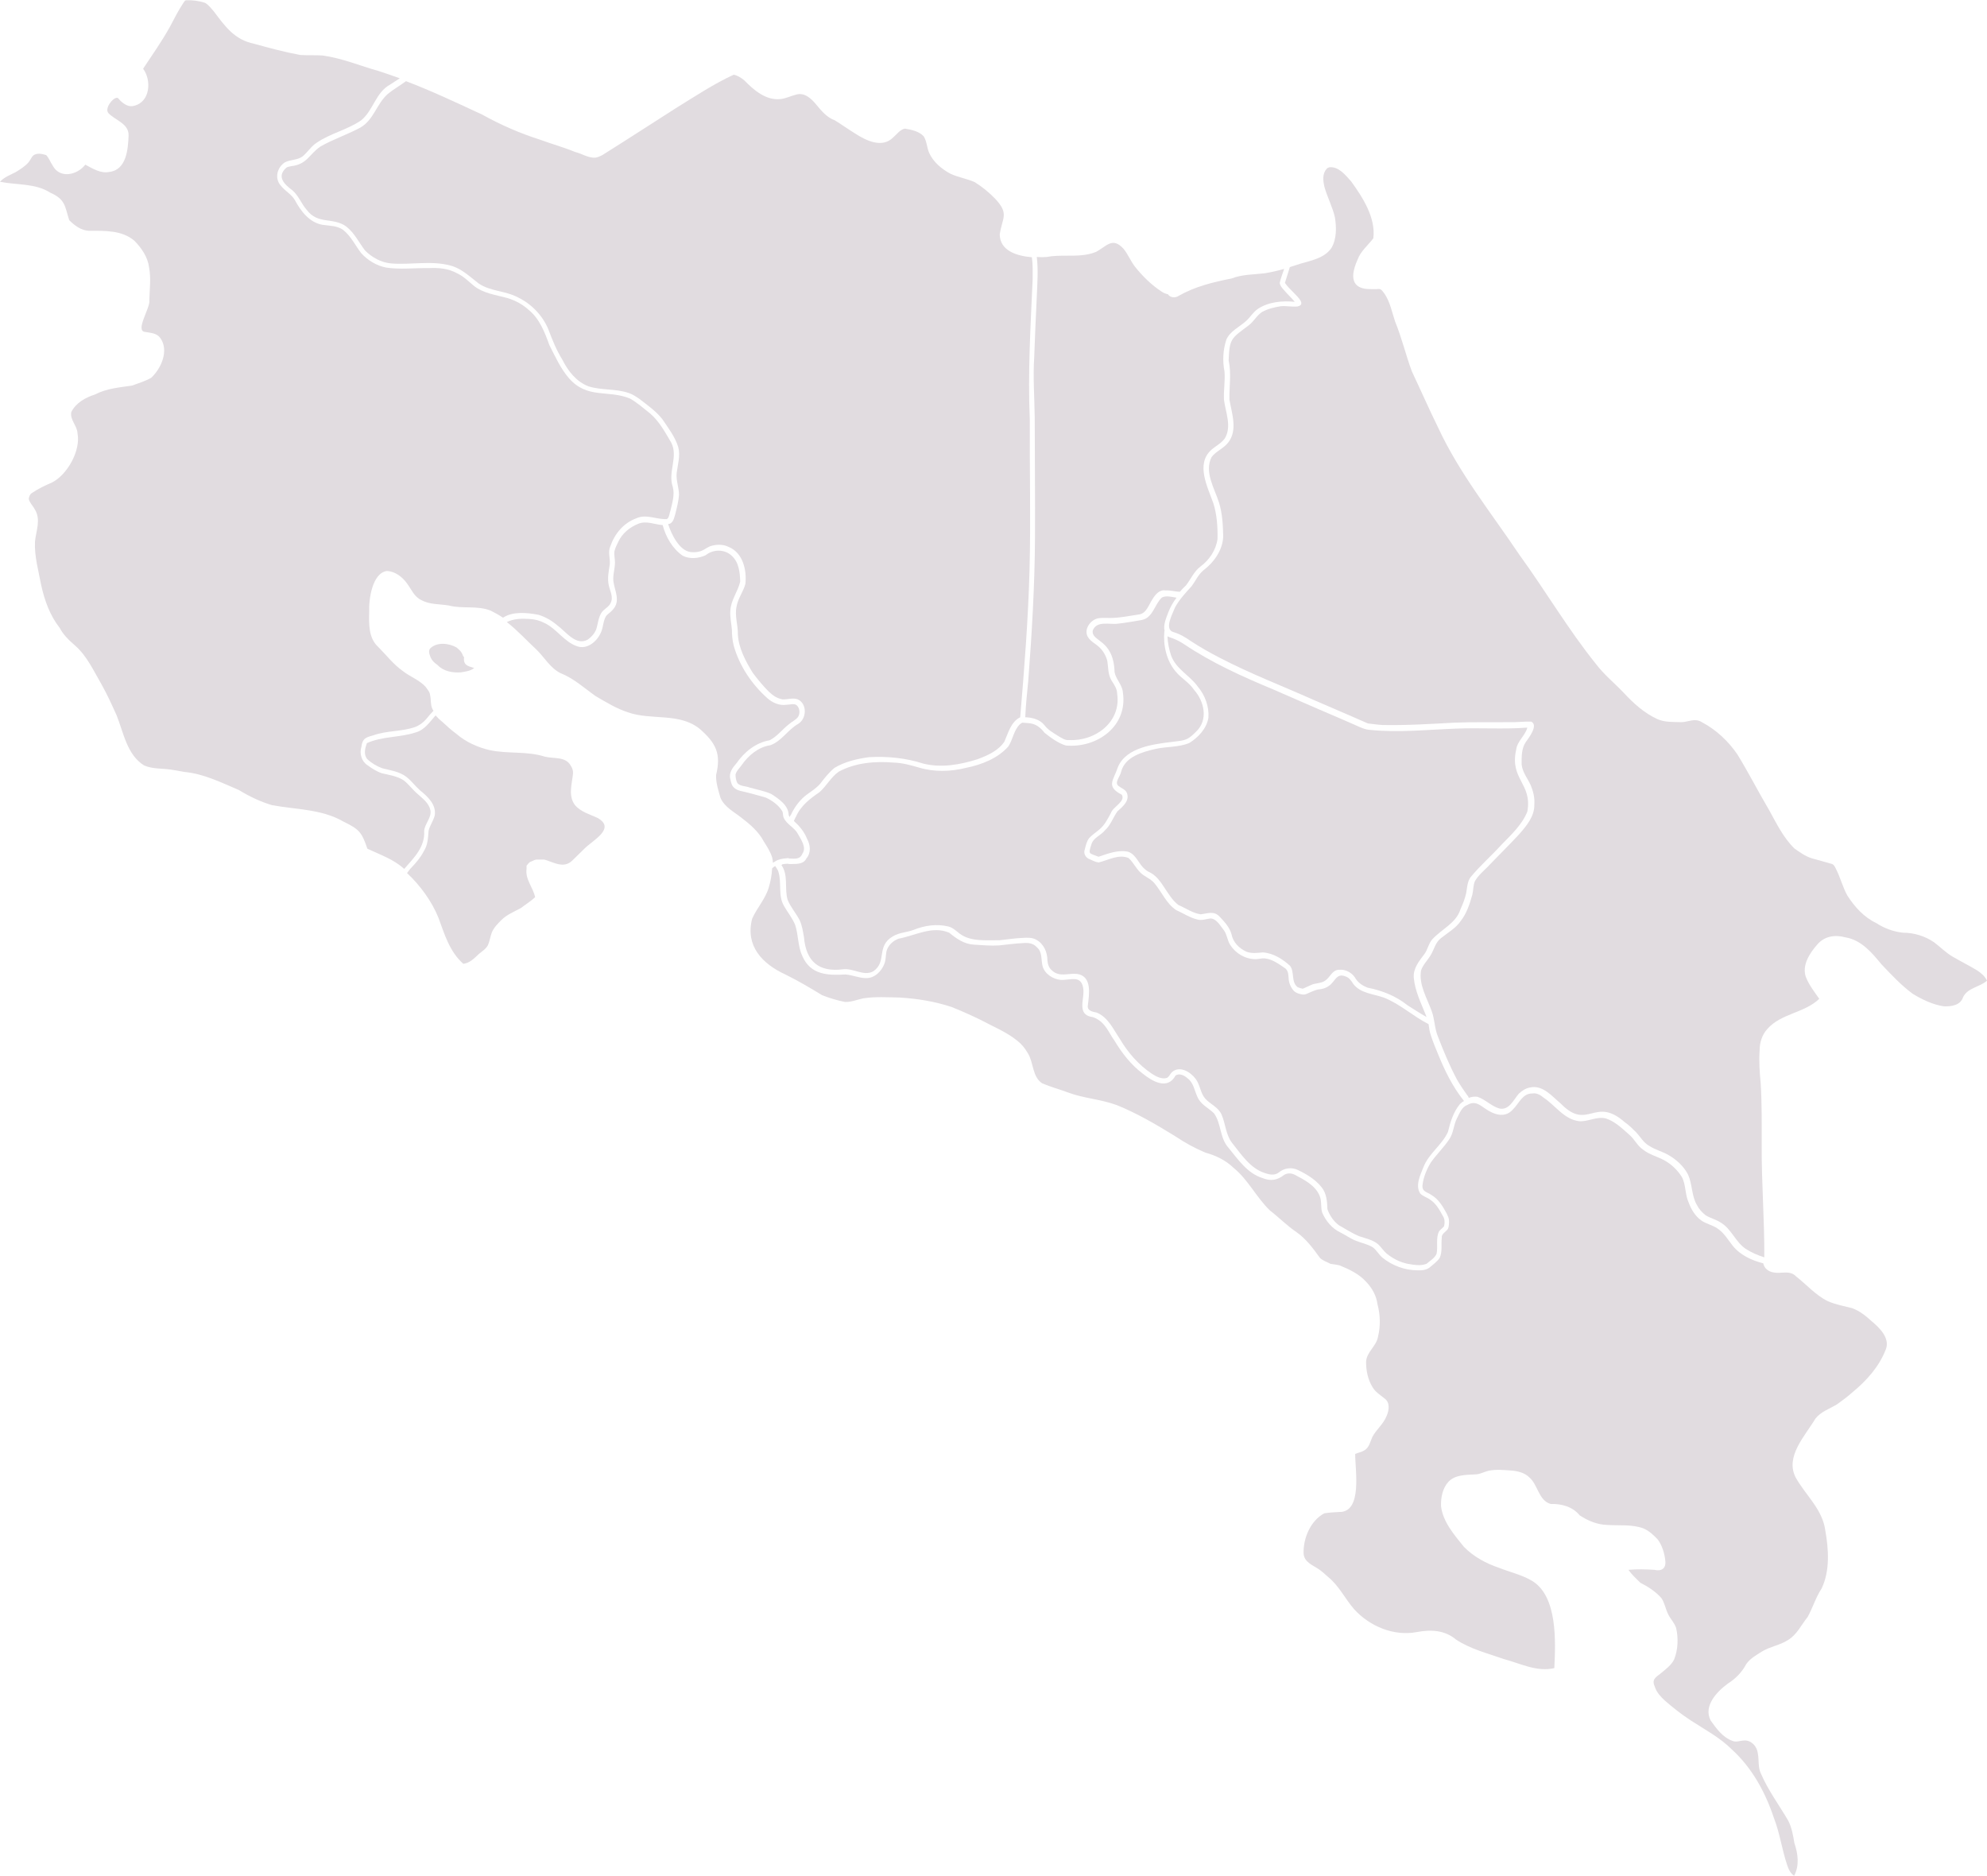 <?xml version="1.0" encoding="UTF-8" standalone="no"?><svg xmlns="http://www.w3.org/2000/svg" xmlns:xlink="http://www.w3.org/1999/xlink" fill="#000000" height="723.4" preserveAspectRatio="xMidYMid meet" version="1" viewBox="0.4 -0.3 766.4 723.4" width="766.4" zoomAndPan="magnify"><g fill="#e1dce0" id="change1_1"><path d="M208.1,236.8c2.7,0.8,5.2,2.3,7.3,4.1c3.3,2.4,7.2,8.1,11.8,5.4c1.4-1,2.6-2.4,3.2-4 c0.8-2.5,0.8-5.7,3.1-7.5c0.9-0.8,1.9-1.4,2.4-2.5c1.2-2.3-0.2-4.6-0.7-6.9c-0.6-2.7,0-5.4,0.4-8.1c0.2-2.4-0.8-4.6,0.2-6.9 c1.7-4.9,5.1-9,10-10.8c3.8-1.8,7.8,0.5,11.8,0.3c1-0.6,1-2.3,1.4-3.3c0.7-3,1.7-6.1,0.9-9.1c-2-5.8,2.2-11.6-0.6-17.1 c-2.3-3.9-4.6-8.2-8.1-11.2c-2.5-2-5-4.2-7.8-5.8c-8.5-3.5-16.5,0.3-23.6-7.9c-3.2-3.7-5.3-8.4-7.5-12.7c-1.8-5-3.8-10.2-8-13.6 c-2.3-2.1-5.1-3.6-8-4.5c-4.6-1.3-9.6-1.8-13.4-5c-2-1.7-3.8-3.5-6.2-4.6c-3.4-1.9-7.2-2.2-11-2c-5.4-0.1-10.9,0.6-16.3-0.2 c-3.7-0.7-7.2-2.8-9.7-5.6c-2.3-3-3.9-6.5-6.9-8.9c-2.3-1.7-5.3-1.6-8-2c-5.1-0.9-8.4-5.3-10.7-9.6c-1.3-2.2-3.7-3.4-5.3-5.4 c-2.6-2.8-1.6-7.1,1.5-9.1c2.1-1.1,4.7-0.8,6.7-2.2c2-1.6,3.4-4,5.6-5.4c5.3-3.6,11.9-5,17.1-8.6c4.7-3.8,5.6-10.8,11.2-13.8 c1.3-0.9,2.5-1.6,3.7-2.4c-2.7-1-5.4-1.9-8.1-2.8c-7.2-2-14.2-5-21.7-6c-1.3-0.1-2.6-0.1-3.8-0.1c-1.6,0-3.2,0-4.8-0.1 c-6-1.1-11.9-2.7-17.7-4.3c-7.8-1.6-11.3-6.8-15.7-12.6c-1-1.1-1.9-2.4-3.3-3.2c-2.4-0.8-4.9-1.1-7.4-1c-0.4,0.1-0.6,0.5-0.9,0.9 c-2,3-3.6,6.2-5.3,9.4c-3.1,5.6-6.8,10.8-10.3,16.1c3.3,4.4,2.8,12.8-3.5,14.3c-2,0.6-3.8-0.6-5.2-1.9c-0.5-0.4-0.8-1.2-1.4-1.2 c-1.8,0.1-4.8,4.2-3.3,5.9c2.6,2.8,7.9,4,7.8,8.6c-0.2,5.3-0.8,13.3-7.4,14.1c-3.4,0.7-6.4-1.3-9.3-2.8c-3.2,4.1-9.9,5.5-12.6,0.3 c-0.9-1.3-1.4-2.9-2.5-4c-1.6-0.5-3.5-0.9-4.9,0.1c-0.8,0.7-1.2,1.9-1.9,2.7c-1.4,1.6-3.2,2.7-5,3.8c-2.1,1.1-4.4,1.9-6,3.7 c6.5,1.3,13.6,0.5,19.4,4.2c5.9,2.6,5.6,5.3,7.3,10.6c2,2,4.6,4,7.6,4.1c6,0,12.8-0.3,17.6,3.9c2.7,2.8,5.1,6.2,5.6,10.2 c0.8,4.2,0.2,8.5,0.1,12.7c0.5,2.8-5.7,11.9-1.6,12.2c2.1,0.4,4.4,0.4,5.8,2.3c3.5,4.8,0.4,11.8-3.5,15.4c-2.3,1.3-4.9,2.1-7.4,3 c-4.8,0.7-9.8,1.1-14.2,3.4c-3.7,1.2-7.4,3.2-9.2,6.8c-0.6,3,2.3,5.3,2.4,8.2c1.3,6.6-3.9,16-9.9,19c-2.6,1.1-5.1,2.3-7.5,3.9 c-0.9,0.5-1.3,1.4-1.4,2.4c0.3,1.5,1.6,2.6,2.3,4c2.5,3.9,0.5,8.3,0.1,12.4c-0.3,5.7,1.4,11.5,2.4,16.9c1.3,5.9,3.4,11.7,7.1,16.4 c1.4,2.7,3.6,4.8,5.9,6.8c4.7,4.1,7.2,9.8,10.3,15.1c2.2,3.9,4,7.9,5.8,11.9c2.7,6.8,4,15.2,10.6,19.3c3.3,1.4,6.9,1.1,10.4,1.6 c1.8,0.3,3.5,0.6,5.2,0.9c7.4,0.7,14.2,4.1,21,7c3.9,2.4,8.3,4.5,12.7,5.8c9.2,1.7,19.2,1.5,27.5,6.3c6.1,3,7.1,4,9.3,10.5 c4.9,2.3,10.2,4.1,14.2,7.8c3.7-4.2,8.1-8.5,7.7-14.6c0.2-2.9,3-5.2,2.4-8.1c-0.6-2.7-2.9-4.4-4.8-6.1c-1.9-1.6-3.5-3.8-5.4-5.3 c-2.5-1.7-5.6-2.1-8.5-2.8c-2.1-0.7-3.9-1.9-5.7-3.2c-2.2-1.5-3-4.5-2.2-7c0.4-3.2,1.6-3.6,4.5-4.4c5.2-1.9,10.9-1.4,16.1-3.2 c1.7-0.6,3.2-1.7,4.4-3.1c0.9-1.1,1.8-2.2,2.8-3.2c-0.2-0.3-0.4-0.6-0.5-0.9c-0.7-1.6-0.4-3.4-0.8-5.1c-0.1-1.3-1.1-2.3-1.8-3.3 c-2.4-2.6-5.9-3.8-8.7-6c-3.7-2.6-6.4-6.2-9.6-9.4c-3.7-3.4-3.5-8.9-3.4-13.5c-0.2-4.8,1.2-14.9,6.8-15.7c3.2,0.1,6,2.3,7.8,4.8 c1.7,2.3,2.8,5.2,5.5,6.4c3.2,1.8,7,1.5,10.6,2.1c5.3,1.4,11-0.1,16.2,2c1.6,0.8,3.2,1.7,4.7,2.7c0.1,0,0.1-0.1,0.2-0.1 C198.2,235.5,203.5,235.9,208.1,236.8z"/><path d="M303.8,330.7c0.2-0.1,0.5-0.1,0.7,0c0,0,0.1,0,0.1,0c0.1,0,0.2,0,0.3,0.1c2.1,0,4,0.5,5-1.9 c1.7-2.4-0.6-5.5-1.8-7.7c-1.3-2.4-4.3-3.6-5.4-6.1c-0.4-0.8-0.2-1.9-0.6-2.6c-1.4-2.3-3.9-4.1-6.3-5.2c-3.1-0.9-6.3-1.8-9.4-2.5 c-1.6-0.3-3.2-1.1-3.8-2.7c-0.2-0.6-0.4-1.3-0.5-1.9c-0.7-2.4,0.9-4.5,2.4-6.2c3-4.3,7.4-7.9,12.7-8.8c2.9-1.4,4.9-4.2,7.5-6.2 c1.1-1,2.6-1.6,3.5-2.8c0.9-1.4,0.7-3.5-0.6-4.6c-1.2-0.7-2.6-0.1-3.9-0.1c-2.7,0.4-5.4-0.8-7.4-2.6c-6-5.4-10.7-12.4-12.9-20.2 c-0.5-2-0.7-4.1-0.7-6.1c-0.2-2.5-0.8-5-0.6-7.4c0.2-4.1,2.9-7.3,3.8-11.2c-0.1-3.6-0.5-7.5-3.3-10c-2.8-2.6-7.1-2.5-10-0.2 c-2.7,1.3-6.2,1.6-8.9,0.2c-3.9-2.7-6.5-7.2-7.7-11.8c-3.1-0.2-6.3-1.8-9.4-0.5c-3.3,1.3-6.2,3.7-7.7,6.9c-0.6,1.2-1.2,2.4-1.5,3.7 c-0.2,1.5,0.2,2.8,0.2,4.3c0,2.5-0.9,4.9-0.6,7.3c0.5,3.8,2.9,7.6-0.3,11c-0.8,1-1.9,1.5-2.6,2.5c-1.2,2.1-1,4.7-2.2,6.8 c-1.6,3.2-5.3,6.1-9,4.7c-4.9-1.7-7.8-6.7-12.4-8.9c-1.9-1-3.9-1.5-6-1.6c-2.9-0.2-6-0.1-8.6,1.2c4.1,3.2,7.6,7.1,11.4,10.6 c3.1,3,5.3,7.1,9.3,9.1c5.1,2,9.2,5.8,13.6,8.9c4,2.3,8,4.8,12.4,6.2c9,3.2,19.8,0,27.7,6.4c6.3,5.5,8.3,9.6,6.3,17.8 c-0.1,3,0.9,6,1.7,8.8c1.6,3.6,5.1,5.3,8,7.6c3.4,2.6,6.7,5.4,8.7,9.2c1.2,1.9,2.5,3.9,3.2,6.1c0.2,0.7,0.3,1.4,0.3,2.1 c0.3-0.2,0.7-0.4,0.9-0.5C300.6,331.1,302.2,330.8,303.8,330.7z"/><path d="M462.4,264.5c2.8,3.3,4.4,7.7,4.1,12c-0.7,4.2-4,7.7-7.5,9.8c-4,1.6-8.7,1.3-12.8,2.2 c-5.2,1.2-11.9,3-13.4,8.9c-0.3,1.7-2.7,4.1-1,5.4c1.1,0.9,2.6,1.3,3.2,2.6c1.3,3.1-1.6,5.4-3.6,7.2c-1.7,2.4-2.6,5.3-4.8,7.3 c-1.6,2-4.4,2.8-5.2,5.3c-1.3,4.1-1.1,3.4,2.7,4.9c3.7-1.2,7.6-2.8,11.5-1.9c3.1,1.1,4,4.8,6.4,6.7c0.7,0.7,1.6,1.1,2.4,1.5 c2,1.2,3.5,3.1,4.7,5c1.8,2.6,3.3,5.4,5.8,7.3c2.8,1.2,5.6,3.2,8.6,3.6c2.8-0.3,5.1-1.5,7.4,1c1.9,2,3.8,4.1,4.5,6.7 c0.6,3.1,2.9,5.4,5.7,6.7c2,0.8,4.2,0.5,6.3,0.3c4,0.2,7.8,2.6,10.6,5.2c1.8,2.4,0.3,6.2,2.9,8.2c0.7,0.3,1.3,0.5,2,0.6 c1-0.4,1.9-0.9,2.9-1.3c1.8-1,4-0.6,5.7-1.8c2-1.3,2.7-4.2,5.4-4.2c2.6-0.3,5.3,1.3,6.5,3.6c1.1,1.6,2.7,2.6,4.5,3.3 c5.6,1.1,10.9,3.2,15.4,6.8c2.4,1.5,4.8,3.1,7.3,4.5c-0.1-0.2-0.1-0.4-0.2-0.6c-1.9-4.8-4.2-9.3-4.7-14.5c-0.3-3.7,2.1-6.5,4.2-9.3 c1.2-1.7,1.5-3.9,2.9-5.5c3.6-4,9.2-6.2,10.9-11.6c0.9-2,1.7-4,2.2-6.2c0.4-2.1,0.4-4.4,1.7-6.2c3.7-4.5,8.1-8.3,12-12.6 c3.7-3.8,7.9-7.7,9.9-12.7c2-10.9-6.9-12.4-4.3-23.9c0.4-3.3,3.5-5.4,4.3-8.5c-9.2,0.7-18.4,0-27.7,0.4 c-10.9,0.4-21.9,1.6-32.8,0.5c-2.1-0.1-3.9-1-5.7-1.8c-2.8-1.2-5.6-2.5-8.5-3.7c-7.8-3.3-15.6-6.8-23.5-10.2 c-11.8-4.9-23.5-10.2-34.1-17.3c-1.5-1-3-1.8-4.7-2.4c-0.6-0.2-1.2-0.4-1.8-0.7c0.1,2.5,0.6,5,1.4,7.4 C454.1,257.9,459.4,260.2,462.4,264.5z"/><path d="M160.6,282.2c-6.1,2-12.8,1.4-18.7,4.1c-0.7,2-1.3,4.3,0.1,6.1c1.7,1.6,3.7,2.8,5.9,3.6 c3.1,0.8,6.4,1.2,9.1,3.2c2,1.5,3.5,3.6,5.4,5.3c3,2.4,6.3,5.5,5.7,9.6c-0.5,2.1-1.9,3.9-2.4,6c-0.2,2.7-0.3,5.5-1.8,7.8 c-1.2,2.4-3,4.5-4.9,6.5c-0.5,0.4-1,1.3-1.6,2c5.1,4.8,9.5,10.8,12.1,17.2c2.4,6.5,4.3,13.1,9.6,17.8c2.5-0.3,4.2-2.1,6-3.8 c1.2-1,2.7-1.9,3.5-3.4c0.7-1.6,0.9-3.3,1.5-4.9c0.8-1.9,2.3-3.4,3.7-4.8c2.1-2.1,4.9-3.2,7.5-4.6c1.8-1.4,3.8-2.6,5.5-4.2 c-0.8-3.8-3.9-6.9-3.3-11c0-0.3,0-0.7,0-1.1c0,0,0,0,0,0c0-0.1,0.1-0.1,0.1-0.2c0,0,0,0,0,0c0,0,0-0.1,0.1-0.1c0,0,0.1-0.1,0.1-0.1 c0.1-0.1,0.2-0.3,0.3-0.4v0c0,0,0,0,0,0c0.1-0.1,0.2-0.2,0.3-0.3v0c0,0,0.1,0,0.1-0.1s0.1,0,0.1-0.1c0,0,0.1-0.1,0.1-0.1 c0.2-0.1,0.5-0.2,0.7-0.3c0.4-0.2,0.7-0.3,1.1-0.5c0,0,0,0,0,0c0,0,0,0,0,0c0,0,0,0,0,0c0,0,0,0,0,0s0,0,0,0c0,0,0,0,0,0 c0,0,0,0,0,0c0.1,0,0.2-0.1,0.3-0.1c0.3-0.1,0.5-0.1,0.8-0.1c0.1,0,0.2,0,0.3,0c0,0,0,0,0,0c0,0,0,0,0,0c0,0,0,0,0,0c0,0,0,0,0,0 c0.1,0,0.2,0,0.4,0c0.4,0,0.8,0,1.2,0c0.1,0,0.1,0,0.2,0c0,0-0.1,0-0.1,0c0,0,0.1,0,0.1,0c0,0,0,0,0,0c0.2,0,0.4,0,0.6,0 c0.8,0.2,1.6,0.5,2.4,0.8c2.9,1.1,5.8,2.1,8.4-0.4c1.6-1.5,3.1-3.1,4.7-4.6c3.1-3.2,12.4-7.8,5-11.9c-3-1.4-6.5-2.3-8.7-5 c-2.6-3.5-1.1-8.1-0.7-12c0.1-1.1-0.2-2.1-0.8-3c-2-3.8-6.6-2.7-10.1-3.6c-6.9-2.2-14.1-1-21.2-2.5c-4.7-1.1-9.2-3.1-12.9-6.3 c-1.9-1.4-3.8-3.1-5.5-4.7c-0.9-0.7-1.7-1.5-2.5-2.4C166.1,278.2,164.1,281.3,160.6,282.2z M206.5,331.4 C206.5,331.4,206.4,331.4,206.5,331.4C206.4,331.4,206.5,331.4,206.5,331.4z M204.7,332.2C204.6,332.2,204.6,332.2,204.7,332.2 C204.6,332.2,204.6,332.2,204.7,332.2z M204.1,332.6c0,0-0.1,0.1-0.1,0.1C204,332.7,204.1,332.7,204.1,332.6z"/><path d="M555.1,406.3c-1-2.4-2-4.8-2.8-7.3c-0.5-1.4-0.7-2.9-0.9-4.4c-0.1,0-0.1,0-0.1,0c-5.9-3-11-7.8-17.2-10.2 c-4-1.4-8.9-1.6-11.7-5.2c-0.8-1.3-1.7-2.6-3.2-3c-3.3-1.3-3.9,2.1-6.1,3.6c-1.3,1-2.8,1.4-4.4,1.5c-1.6,0.4-3.1,1.2-4.6,1.8 c-0.8,0.3-1.6,0.1-2.4-0.1c-1.1-0.3-2-0.7-2.7-1.7c-0.8-1.1-1.3-2.2-1.5-3.6c-0.2-1.6,0-3.4-1.3-4.5c-2.5-1.7-5-3.6-8-3.9 c-1.2-0.1-2.3,0.3-3.5,0.3c-4,0-7.7-2.2-9.8-5.5c-1.1-1.7-1.2-3.9-2.4-5.6c-1.4-1.7-2.8-4.5-5.2-4.6c-1.7,0.2-3.4,0.9-5.1,0.4 c-2.9-0.7-5.4-2.4-8.1-3.6c-3.7-2.4-5.5-6.8-8.2-10.1c-1.2-1.6-3-2.4-4.6-3.5c-2.4-1.7-3.5-4.6-5.6-6.5c-3.8-1.6-7.8,0.8-11.5,1.7 c-1.2-0.1-2.3-0.7-3.4-1.2c-1.6-0.5-2.6-2.2-2-3.8c0.4-1.5,0.7-3.1,1.7-4.4c1.1-1.2,2.5-2.1,3.8-3.2c2.2-1.8,3.3-4.1,4.6-6.5 c0.8-2.4,5.7-4.4,4.2-7c-6.3-3.3-3.2-5.5-1.5-10.7c3.2-7.6,13.7-8.8,20.9-9.7c2-0.3,4-0.3,5.9-1.2c1.3-0.7,2.4-1.8,3.4-2.8 c4.7-4.5,3.1-11.6-0.8-16c-1.9-2.9-5.1-4.6-7.2-7.2c-3.5-4.2-4.8-10.1-4.3-15.4c0,0,0-0.1,0.1-0.1c-0.6-2.4,0.6-5,1.4-7.2 c0.8-2.1,1.9-4,3.2-5.7c-1.9-0.3-3.9-0.9-5.6-0.1c-2.9,2.6-3.4,7.8-7.8,8.7c-3,0.5-6.2,1.1-9.1,1.4c-3.3,0.5-8.2-1.3-9.8,2.6 c-0.8,4.5,8,3.1,8.4,16.1c0.5,2.8,3,4.9,3.2,7.8c2,13-9.9,21.6-22,20.5c-3-0.9-5.8-3-8.2-4.9c-1.4-1.8-3-3.2-5.3-3.6 c-1.1-0.2-2.2-0.2-3.3-0.3c-0.3,0.2-0.7,0.4-0.9,0.6c-2.4,2.3-2.7,5.9-4.5,8.6c-4.1,4.6-10.3,7-16.2,8.2c-6,1.5-12.3,1.7-18.3-0.1 c-3.1-0.9-6.3-1.8-9.6-1.9c-7.3-0.6-14.8,0-21.3,3.5c-3,2.1-4.7,5.5-7.4,7.9c-3.7,2.5-7.3,5.3-9.1,9.5c-0.3,0.4-0.5,1.1-0.8,1.6 c2.1,1.9,4,4.1,5.1,6.9c1.3,2.4,1.6,5.4-0.3,7.6c-0.9,2-3.3,2.1-5.2,2.1c-0.3,0-0.8,0-1.2,0c0,0-0.1,0-0.1,0c-0.2,0-0.5,0-0.7-0.1 c-0.7,0-1.3,0.1-2,0.2c-0.1,0.1-0.2,0.2-0.4,0.3c2.8,3.9,1.1,9.1,2.4,13.4c1.1,2.8,3.2,5.1,4.6,7.8c1,2.1,1.3,4.4,1.7,6.6 c0.8,9.4,5.7,13.6,15.1,12.4c3.9-0.5,8,2.8,11.6,0.8c5.5-3.7,1-9.7,7.6-13.5c2.4-1.5,5.4-1.5,8-2.5c4.2-1.7,8.9-2.4,13.4-1.3 c1.7,0.4,3.1,1.8,4.4,2.8c4.4,3.2,10.2,2.4,15.4,2.5c3-0.3,5.9-0.8,8.9-0.9c1.8-0.1,3.6-0.2,5.2,0.7c2.9,1.6,4.3,4.8,4.3,8 c0.1,1.4,0.6,2.9,1.7,3.8c2.9,2.8,6.4,1,9.8,1.4c5.8,0.9,4.6,7.8,4.1,12.1c-0.4,2.1,1.9,2.5,3.4,2.8c4.4,1.8,6.4,6.4,8.9,10.1 c3.2,5.4,7.2,10,12.4,13.5c1.7,1.1,3.8,2.2,5.8,1.6c0.9-0.5,1.2-1.5,1.9-2.2c3-2.7,7.2-0.1,9.2,2.6c1.7,2.3,1.8,5.4,3.6,7.5 c2,2.3,5.1,3.3,6.4,6.3c1.5,3.5,1.6,7.6,3.9,10.7c3.6,4.5,7.1,10,12.8,11.8c1.7,0.6,3.7,1,5.3-0.2c2.1-1.8,5.1-2.2,7.6-0.9 c3.3,1.6,6.6,3.6,8.9,6.5c2,2.4,2.2,5.6,2.3,8.5c0.8,2.4,2.4,4.7,4.4,6.2c2.5,1.4,5.1,3.1,7.7,4.2c2.6,0.9,5.4,1.4,7.5,3.2 c1.2,1.1,2,2.5,3.3,3.6c2.4,1.9,5.1,3.3,8.1,3.9c2.5,0.4,4.8,0.9,7.2,0c1.4-1.2,3.2-2.2,3.9-3.9c0.6-2.8-0.4-6.1,1-8.7 c0.6-0.7,1.3-1.2,1.9-1.9c0.3-1.4,0.3-2.8-0.5-4c-1.3-2.4-2.6-4.7-4.8-6.2c-1.2-0.9-2.8-1.3-3.9-2.4c-2-3.1,0-7.1,1.2-10.1 c2-5.3,7.2-8.6,9.5-13.7c0.9-3.8,2.1-7.7,4.6-10.7c0.5-0.5,1-0.9,1.6-1.2c0,0-0.1,0-0.1-0.1C560.7,418.8,557.7,412.7,555.1,406.3z"/><path d="M304.5,314C304.5,314.1,304.5,314.1,304.5,314C304.5,314.1,304.5,314.1,304.5,314 C304.5,314,304.5,314,304.5,314C304.5,314,304.5,314,304.5,314C304.5,314,304.5,314,304.5,314z"/><path d="M139.4,48.9c-5,2.7-10.5,4.5-15.4,7.3c-4.5,3.1-5.1,6.9-11.4,7.6c-0.7,0.2-1.4,0.2-1.9,0.7 c-3.7,3.4-0.5,6.4,2.5,8.6c2.4,2.1,3.4,5.1,5.4,7.4c4.4,6,10.3,2.8,15.4,6.6c3.1,2.4,4.9,6.2,7.2,9.2c2.7,2.7,6.3,4.7,10.2,5 c7.5,0.6,15.3-1.2,22.7,0.8c4.3,1.1,7.5,4.3,10.9,6.9c4.5,3.1,10.4,2.8,15.2,5.4c5.2,2.5,9.5,7,11.7,12.3c1.5,4,3.1,8,5.4,11.7 c2.2,4.4,5.4,8.5,10.1,10.3c5.1,1.6,10.6,0.8,15.6,2.6c1.5,0.5,2.8,1.4,4.1,2.3c3.1,2.4,6.4,4.7,8.8,7.8c2.3,3.4,4.9,6.8,6.1,10.7 c0.9,3.4-0.2,6.7-0.6,10c-0.3,2.9,0.9,5.6,0.9,8.5c-0.2,2.4-0.8,4.8-1.4,7.2c-0.4,1.3-0.6,2.8-1.8,3.7c-0.3,0.2-0.7,0.3-1,0.3 c1.3,4.1,4.4,10.3,8.7,10.8c1.1,0.1,2.3,0.1,3.3-0.2c1.5-0.3,2.7-1.4,4.1-2c2.3-0.8,5-0.9,7.2,0.2c5.5,2.2,7.1,8.9,6.5,14.3 c-0.8,3-2.9,5.6-3.4,8.7c-0.8,3.6,0.6,7.2,0.5,10.8c0.3,5.3,3,10.3,5.7,14.7c1.9,2.6,4.1,5.2,6.3,7.4c1.6,1.5,3.1,2.5,5.2,2.9 c2,0.1,4-0.7,5.9,0c3.7,1.7,3.5,7.5,0.1,9.5c-3.9,2.2-6.4,6.7-10.7,8.2c-4.6,0.7-8.4,3.9-11,7.6c-0.8,1.2-2.1,2.3-2.4,3.7 c0,1.1,0.2,2.5,0.8,3.4c1.2,1.2,3.1,1,4.6,1.6c2.8,0.8,5.7,1.3,8.4,2.5c2.9,1.9,6.6,4.3,6.7,8.1c0.1,0.3,0.2,0.5,0.3,0.8 c0.3-0.6,0.8-1.1,0.9-1.6c1.4-2.7,3.3-5.2,5.7-7c1.8-1.3,3.7-2.5,5.2-4.2c1.7-2.2,3.4-4.4,5.6-6.2c4-2.4,8.8-3.5,13.3-4.1 c7.1-0.4,14.2,0.3,21,2.5c7,1.7,14.1,0.4,20.8-1.7c3.8-1.4,8.1-3.3,10.4-6.8c1.5-3.4,2.5-7.6,6.1-9.4c1.6-19,3.1-38,3.6-57 c0.5-19.2,0-38.5,0.1-57.7c-0.8-18.1,0.3-36.2,1.1-54.3c0-2.8,0.1-5.6-0.3-8.4c-5.9-0.5-12.3-2.5-12.4-8.8c1-6.6,3.7-7.9-1.7-13.7 c-2.4-2.5-5.1-4.7-8-6.5c-3-1.3-6.3-1.8-9.3-3.2c-3.4-1.8-6.6-4.5-8.2-8c-0.9-2-0.9-4.5-2.1-6.4c-1.8-2-4.8-2.6-7.3-3 c-1.9,0.4-3.1,2.2-4.5,3.4c-4.3,4.3-10.5,1.2-14.8-1.6c-2.6-1.6-5.1-3.4-7.7-5c-3.1-1.1-5.2-3.7-7.2-6.1c-1.9-2.3-4.5-4.8-7.8-3.8 c-2,0.5-3.9,1.5-6,1.7c-5.6,0.6-10.3-3.5-13.9-7.2c-1.2-1-2.6-1.9-4.1-2.2c-7.8,3.6-15,8.4-22.3,12.9c-9.4,6-18.8,12.1-28.2,18 c-0.9,0.5-1.8,0.9-2.8,1.1c-2.8,0.2-5.3-1.6-7.9-2.2c-4.3-1.8-8.8-3-13.1-4.6c-7.9-2.5-15.5-5.8-22.7-9.8 c-9.7-4.5-19.4-9.1-29.4-12.9c-2.3,1.7-4.8,3.1-7,4.9C145.6,39.8,144.6,45.9,139.4,48.9z"/><path d="M668.7,480.1c-1.8-2.3-3.3-4.9-5.8-6.6c-2-1.4-4.5-1.8-6.4-3.2c-2.3-1.7-3.8-4.2-4.8-6.9 c-1.4-3.1-1-6.8-2.6-9.8c-1.7-2.7-4.1-5-6.9-6.5c-2.6-1.4-5.6-2.1-8-4c-2.3-1.5-3.4-4.2-5.5-5.9c-2.7-2.4-5.5-5.1-9-6.2 c-3.5-0.8-6.7,1.3-10.1,1.1c-5.8-0.6-9.2-6-13.7-9c-1.2-1-2.7-2-4.4-1.7c-3.9-0.1-5.2,3.9-7.6,6.2c-3.1,3.5-7.4,1.9-10.7-0.4 c-2.3-1.6-4-3-6.8-1.4c-2.2,0.8-3,3.2-4,5.1c-1.4,2.6-1.3,5.8-3.1,8.3c-2.1,3.1-4.9,5.8-7,8.8c-1.6,2.6-2.8,5.5-3.2,8.5 c-0.4,2.9,1.7,2.8,3.5,4.1c2.7,1.6,4.4,4.5,5.8,7.1c0.4,0.9,0.9,1.8,0.9,2.8c0,1,0,2.1-0.4,3.1c-0.8,1.2-2.6,1.9-2.4,3.5 c-0.3,2.5,0.3,5.3-0.8,7.7c-1,1.5-2.6,2.6-4,3.8c-1.3,0.9-3,1.1-4.5,1c-4.9,0-9.8-1.8-13.6-4.9c-1.4-1.2-2.2-2.8-3.6-3.9 c-2-1.3-4.4-1.7-6.6-2.6c-2.1-0.8-4-2.2-6-3.2c-3.2-1.5-5.6-4.4-7-7.6c-0.7-2.1-0.1-4.4-1-6.5c-1.6-4-5.9-6.2-9.5-8.1 c-1.3-0.7-2.9-0.8-4.2,0c-2.7,2.1-5.2,2.5-8.4,1.2c-5.8-1.8-9.4-7.2-13.1-11.7c-3.4-3.8-2.7-9.4-5.6-13.3c-2.2-2.1-5.2-3.4-6.4-6.4 c-1.1-2.4-1.5-5.4-3.7-7c-1.2-1.1-3.2-2.2-4.7-1.1c-3.1,5.7-9,2.2-12.7-0.8c-4.5-3.4-7.9-7.8-10.8-12.6c-1.8-2.5-3-5.5-5.4-7.5 c-1.2-0.9-2.3-1.6-3.8-1.8c-5-1.1-2.7-6.4-2.8-9.9c-0.1-2.3-0.8-4.5-3.4-4.6c-1.8-0.1-3.6,0.4-5.4,0.3c-3-0.3-6.2-2.3-7-5.4 c-0.6-2.5,0-5.4-2.2-7.2c-1.3-1.5-3.3-1.8-5.2-1.6c-3.1,0.1-6.2,0.6-9.4,0.9c-3.2,0.2-6.5-0.1-9.7-0.3c-3.7-0.2-6.7-2.3-9.5-4.6 c-6.5-2.8-13.1,1.1-19.5,2.3c-2.2,0.8-4.1,2.6-4.7,4.9c-0.3,1.6-0.2,3.3-0.8,4.8c-1.1,2.9-3.8,5.6-7.1,5.5c-2.7,0-5.2-1.2-7.9-1.4 c-6.8,0.4-13.4,0.2-16.6-7c-1.8-3.8-1.5-8.1-2.8-12.1c-1.1-2.7-2.9-4.8-4.3-7.3c-2.4-4-0.8-9-2.2-13.3c-0.2-0.7-0.8-1.4-1.2-2.1 c-0.1,0-0.1,0.1-0.2,0.1c-0.4,0.2-0.7,0.5-1,0.8c-0.1,2.5-0.6,5.1-1.3,7.4c-1.3,4.4-4.6,7.9-6.4,12c-2.7,10.5,3.9,17.4,12.8,21.5 c4.9,2.4,9.6,5.2,14.2,8c2.8,1.1,5.8,2,8.8,2.6c2.4,0.1,4.7-0.9,7.1-1.4c4.6-0.7,9.3-0.4,14-0.3c6.8,0.4,13.5,1.5,19.9,3.6 c3.8,1.5,7.6,3.2,11.3,5c4.8,2.6,9.9,4.6,14.1,8c1.7,1.3,3,2.9,4.1,4.8c2.3,3.6,1.7,9.2,5.6,11.7c3.3,1.4,6.7,2.3,9.9,3.5 c6.1,2.3,12.7,2.6,18.9,4.9c7.9,3.2,15.2,7.5,22.5,12c3.7,2.5,7.6,4.6,11.6,6.3c4,1.1,7.8,2.9,10.8,5.8c5.7,4.6,8.9,11.5,14.1,16.5 c3.5,2.7,6.6,5.9,10.3,8.4c3.7,2.6,6.4,6.3,9,9.9c1.1,1.1,2.8,1.6,4.1,2.3c1.2,0.2,2.4,0.3,3.5,0.6c3.7,1.5,7.5,3.3,10.2,6.3 c2.3,2.4,4,5.4,4.4,8.7c1.1,4.1,1.2,8.4,0.2,12.5c-0.6,3.7-4.5,5.9-4.6,9.8c0,3.3,0.7,6.7,2.4,9.5c1.1,2,3,3.1,4.7,4.5 c2.2,1.5,1.8,4.6,0.8,6.8c-1.2,3.1-4,5.2-5.5,8.1c-0.8,1.8-1.2,4-3,5.1c-1.1,0.7-2.4,0.9-3.6,1.4c-0.1,5.8,3,22.6-6.2,22.4 c-1.9,0.1-3.8,0.2-5.7,0.5c-5.3,2.8-8.2,9.6-8,15.5c0.2,3.4,3.6,4.5,5.9,6.1c1.3,0.9,2.4,1.9,3.6,3c4.2,3.4,6.5,8.4,10,12.4 c6,6.6,15.3,10.5,24.2,8.8c5.4-1,10.7-0.8,15.1,2.9c5.6,3.7,12.2,5.3,18.4,7.5c6.4,1.7,12.8,5.1,19.5,3.5 c0.5-10.1,1.3-27.6-8.5-33.6c-4-2.4-8.6-3.4-12.9-5.1c-5-1.7-9.8-4.3-13.5-8.1c-3.7-4.6-8.1-9.6-8.8-15.7c-0.1-3.3,0.6-6.9,2.9-9.4 c2.6-2.7,6.7-2.6,10.2-2.8c1.9,0,3.5-1,5.2-1.4c2.9-0.6,5.8-0.3,8.7-0.1c2.5,0.2,5.2,0.8,7,2.6c3.4,2.8,3.6,9,8.3,10.3 c4.2-0.1,8.4,1,11.2,4.4c3.2,2.1,6.8,3.6,10.7,3.7c4.6,0.3,9.4-0.3,13.8,1.3c2.2,0.9,4,2.6,5.6,4.3c1.7,2.3,2.6,5.3,2.9,8.1 c0.4,3-1.4,4.3-4.2,3.6c-3.3-0.2-6.7-0.3-10,0c1.3,1.9,3,3.4,4.6,5c3,1.5,5.9,3.4,8.1,5.9c1.3,1.9,1.6,4.3,2.7,6.4 c0.9,1.8,2.4,3.2,3,5.2c0.9,3.9,0.7,8.4-0.8,12.1c-1.1,2.2-3.2,3.7-5.1,5.3c-2.2,1.7-3.6,2.4-2.3,5.3c0.7,2.1,2.2,3.7,3.8,5.2 c3.1,2.7,6.4,5.3,9.9,7.6c5.5,3.6,11.3,6.6,16,11.3c7.8,7.1,12.9,16.5,16.2,26.4c2.3,5.9,3.1,12.2,5.1,18.1 c0.5,1.6,1.3,3.3,2.7,4.2c2.1-4,1.5-8.5,0.1-12.6c-0.5-3-1-6-2.4-8.7c-3.5-6-7.7-11.6-10.5-18.1c-1.2-2.4-0.7-5.2-1.2-7.8 c-0.3-2.6-2.3-4.9-4.9-5c-0.6,0-1.3,0.1-1.9,0.2c-1,0.2-1.9,0.4-2.9,0c-3.8-1.3-6.3-4.8-8.5-7.9c-2.9-5.6,2.4-11.1,6.6-14.2 c3-1.9,5.4-4.3,7.1-7.5c1.5-2.2,3.9-3.5,6.1-4.9c3.1-1.9,6.9-2.4,10-4.4c3.5-2.1,5.1-5.8,7.6-8.9c2-3.6,3.1-7.5,5.4-11 c3.3-6.9,2.7-15.2,1.4-22.5c-1.1-8.1-7.6-13.5-11.4-20.3c-4.2-8.1,3.7-16.1,7.6-22.7c2.1-2.7,5.5-3.8,8.3-5.5c2-1.4,4-2.9,5.8-4.5 c5.6-4.6,10.5-10,13.1-16.8c1.6-4.2-2.4-8.2-5.3-10.6c-2.3-2.1-4.7-4.1-7.7-5.2c-3.2-0.8-6.4-1.4-9.4-2.7 c-4.7-2.3-8.2-6.4-12.3-9.6c-1.5-1.6-3.5-1.5-5.5-1.4c-1.1,0.1-2.2,0.1-3.2-0.1c-2-0.3-3.6-1.7-3.9-3.5 C676.1,485.8,671.7,483.8,668.7,480.1z"/><path d="M763.1,374c-3.1-1.9-6.4-3.5-9.6-5.4c-2.6-1.5-4.7-3.7-7.1-5.5c-3.5-2.4-7.7-3.7-12-3.7 c-3.7-0.4-7.2-1.7-10.3-3.7c-4.8-2.3-8.4-6.3-11.2-10.7c-1.8-3.3-2.7-7-4.4-10.3c-0.4-0.8-0.8-1.7-1.8-1.9c-2.5-0.7-5-1.4-7.5-2.1 c-2.5-0.8-4.6-2.3-6.7-3.8c-4.3-4.2-6.9-9.7-9.8-14.9c-4.2-7.1-7.9-14.4-12.2-21.4c-3.5-5.1-8.2-9.5-13.7-12.4 c-1.7-1.1-3.4-0.8-5.2-0.4c-0.9,0.2-1.8,0.4-2.8,0.4c-3.1-0.1-6.3,0.1-9.2-1.2c-5-2.3-9.2-6.1-12.9-10.1c-3.5-3.7-7.6-7-10.7-11.1 c-10.8-13.4-19.5-28.3-29.6-42.2c-10.8-16.1-23.1-31.3-31.3-49c-3.5-7.1-6.7-14.4-10.1-21.6c-2.4-6.4-3.9-13-6.5-19.3 c-1.2-3.6-1.9-7.4-4-10.6c-0.5-0.6-0.9-1.4-1.6-1.8c-0.4-0.2-0.9-0.2-1.4-0.1c-0.2,0-0.5,0-0.7,0c-1.9,0-3.8,0.1-5.6-0.6 c-4.5-1.8-2.7-7.4-1.2-10.7c1.2-3.4,4.1-5.6,6.1-8.3c1-7.9-4.1-15.8-8.6-22c-2.2-2.4-4.7-5.7-8.3-5.4c-0.4,0.1-0.9,0.3-1.1,0.6 c-1.7,1.9-1.4,4.5-0.9,6.8c1.1,4.1,3.2,7.9,4.1,12c0.6,3.8,0.7,8.3-1.4,11.8c-3.1,4.4-9,4.9-13.8,6.6c-0.7,0.2-1.5,0.5-2.2,0.7 c-0.6,2.1-1.3,4.1-1.9,6.1c1,1.5,2.4,2.7,3.6,4c1.3,1.4,4.7,4.4,1.2,5.1c-2.2,0.2-4.3-0.3-6.4-0.1c-2.5,0.4-5,1-7.2,2.2 c-2.1,1.4-3.2,3.7-5.2,5.2c-6.6,5-7.4,4.9-7.7,13.5c1.1,5,0.2,10.1,0.3,15.1c0.9,5.3,3.3,11.8-0.5,16.6c-1.8,2.3-4.7,3.3-6.4,5.6 c-2.9,5.8,1.2,12.1,2.9,17.6c1.3,4.2,1.5,8.7,1.6,13c-0.2,5.3-3.6,10-7.7,13.1c-2,1.7-3,4.1-4.5,6.1c-2.3,2.5-4.8,5.2-6.4,8.2 c-0.9,2.4-4.4,8.5-0.5,9.5c2.4,0.7,4.7,2.1,6.7,3.5c3.5,2.3,7.4,4.5,11.1,6.4c11.7,6.1,24,10.8,36.1,16.2c4.6,2,9.3,4,13.9,6 c2.4,1,4.7,2.1,7.1,3.1c1.8,0.2,3.8,0.5,5.5,0.6c9.3,0.2,18.6-0.4,27.9-0.9c7.2-0.3,14.4-0.1,21.5-0.2c2.7,0.1,5.5-0.3,8.1-0.2 c2.9,1.4-1,6.3-2.1,7.9c-1.7,2.5-1.6,5.7-1.6,8.6c0.3,3,2.3,5.4,3.5,8c1,2.4,1.6,4.9,1.4,7.5c0.1,4.6-3.1,8.3-6,11.6 c-3.9,4.2-8,8.2-12,12.4c-1.7,1.7-3.7,3.4-4.9,5.5c-0.7,1.6-0.6,3.5-1,5.2c-1,3.6-2.2,7.3-4.5,10.2c-1.9,2.8-5,4.5-7.6,6.6 c-2.2,1.7-2.6,4.3-4,6.6c-1.2,2-3,3.7-3.7,5.9c-0.9,5.5,2.3,10.6,4.1,15.6c1.2,3.2,1.1,6.7,2.4,9.8c2.2,5.7,4.5,11.3,7.4,16.7 c1.2,2.1,2.6,4.1,4,6.1c0.3,0.2,0.4,0.6,0.5,0.9c0,0,0,0,0,0c1.1-0.4,2.3-0.6,3.4-0.4c3,1,5.3,3.6,8.4,4.5c3.8,0.8,5.5-3.4,7.5-5.7 c1.2-1.1,2.6-2.1,4.3-2.4c5-1.1,8.5,3.4,11.9,6.2c10.5,10.8,13-3.1,24.7,7.2c1.6,1.1,2.9,2.4,4.3,3.8c1.7,1.8,2.9,4.1,5.1,5.3 c2.3,1.5,4.8,2.1,7.2,3.4c3.2,1.8,6.1,4.4,7.8,7.7c1.7,3.8,1.3,8.1,3.4,11.7c0.8,1.6,2,2.9,3.4,4c1.8,1.1,4,1.6,5.8,2.8 c4.1,2.4,5.7,7.5,9.6,10.1c2.3,1.5,4.7,2.5,7.2,3.3c0.1-14.4-1.1-28.8-1-43.2c0-8,0.1-16-0.4-24c-0.4-4.2-0.7-8.4-0.4-12.6 c0-3,0.9-6,3-8.3c5.3-6,14.3-6.1,20-11.6c-1.9-2.7-4-5.4-5.2-8.5c-1.5-4.5,1.5-9.1,4.4-12.4c2.8-3.3,6.9-3.9,10.9-2.8 c6.1,1,10.2,5.9,13.9,10.4c3.8,4,7.6,8.1,12.1,11.4c3.6,2.2,7.8,4.2,12,4.8c2.9,0.1,6.4-0.4,7.4-3.6c1.8-3.6,6.4-3.8,9.2-6.3 C766,376.2,764.6,375,763.1,374z"/><path d="M179.4,253.1c-0.5-0.3-0.5-0.9-0.8-1.4c-0.5-1-1.3-1.6-2.1-2.3c-3-1.7-7.6-2.2-10.2,0.4 c-0.6,0.7-0.4,1.9-0.1,2.6c0.5,1.8,1.6,2.8,3,3.8c2.3,2.4,5.7,3,8.9,2.8c1.8-0.3,3.8-0.5,5.2-1.7 C180.8,256.6,179,256.2,179.4,253.1z"/><path d="M400.3,114c-0.4,7.8-0.7,15.7-1,23.5c-0.5,7.7,0.1,15.4,0.2,23.2c0,15.5,0.2,31,0.1,46.5 c-0.1,18.4-1.2,36.8-2.6,55.1c-0.4,4.4-0.9,8.6-1.1,13c0,0.4,0,0.7-0.1,1c2.7,0.1,5.6,0.8,7.4,3c1.4,1.9,3.4,3,5.3,4.2 c1.4,0.8,2.7,1.8,4.3,1.6c10.1,0.5,20.1-7,18.5-17.8c0-2-1.2-3.6-2.2-5.2c-1.4-2.4-1.2-5-1.6-7.5c-0.5-1.9-1.5-3.8-3-5.2 c-1.4-1.4-3.3-2.2-4.4-3.9c-1.7-2.6,0.3-6,3-7.1c1.3-0.5,2.7-0.4,4.1-0.4c4.2,0.2,8.2-0.7,12.3-1.3c3.1-0.3,3.9-3.7,5.4-5.9 c1.1-1.8,2.7-3.8,5.1-3.4c1.9-0.1,3.7,0.5,5.5,0.5c0.7-0.8,1.5-1.7,2.3-2.4c1.9-2.4,3.1-5.4,5.6-7.3c3.4-2.5,6-6.3,6.6-10.6 c0.1-4.6-0.2-9.4-1.6-13.8c-2.2-6.3-6.9-15.1-0.8-20.6c1.7-1.5,3.8-2.5,5.2-4.4c2.8-4.6,0.3-10.1-0.3-14.9 c-0.2-3.6,0.5-7.3,0.2-10.9c-0.8-4.1-0.6-8.3,0.7-12.3c1.4-3.3,5.1-4.9,7.6-7.2c1.7-1.5,2.7-3.4,4.6-4.7c4.1-2.7,9.4-3.2,14.2-2.7 c-1.4-1.7-3-3.1-4.4-4.8c-0.6-0.7-1.3-1.5-1.4-2.5c0.4-1.8,1.1-3.6,1.7-5.4c-2.5,0.7-5,1.3-7.6,1.7c-4.3,0.5-8.6,0.4-12.7,2 c-7.1,1.4-14.1,3.1-20.4,6.7c-1.3,0.9-3.3,0.7-4.1-0.6c-0.8-0.2-1.7-0.5-2.4-1c-4.1-2.7-7.3-5.9-10.3-9.6c-1.7-2.2-2.7-4.8-4.4-6.9 c-4.4-4.9-6.6-0.9-10.8,1.2c-3.5,1.4-7.2,1.4-10.9,1.4c-2.7,0-5.4,0-8,0.5c-1.1,0.1-2.4,0.1-3.8,0C400.9,103.9,400.5,109,400.3,114 z"/><path d="M207.9 331.2L207.9 331.2 207.9 331.2 207.9 331.2 207.9 331.2 207.9 331.2z"/></g></svg>